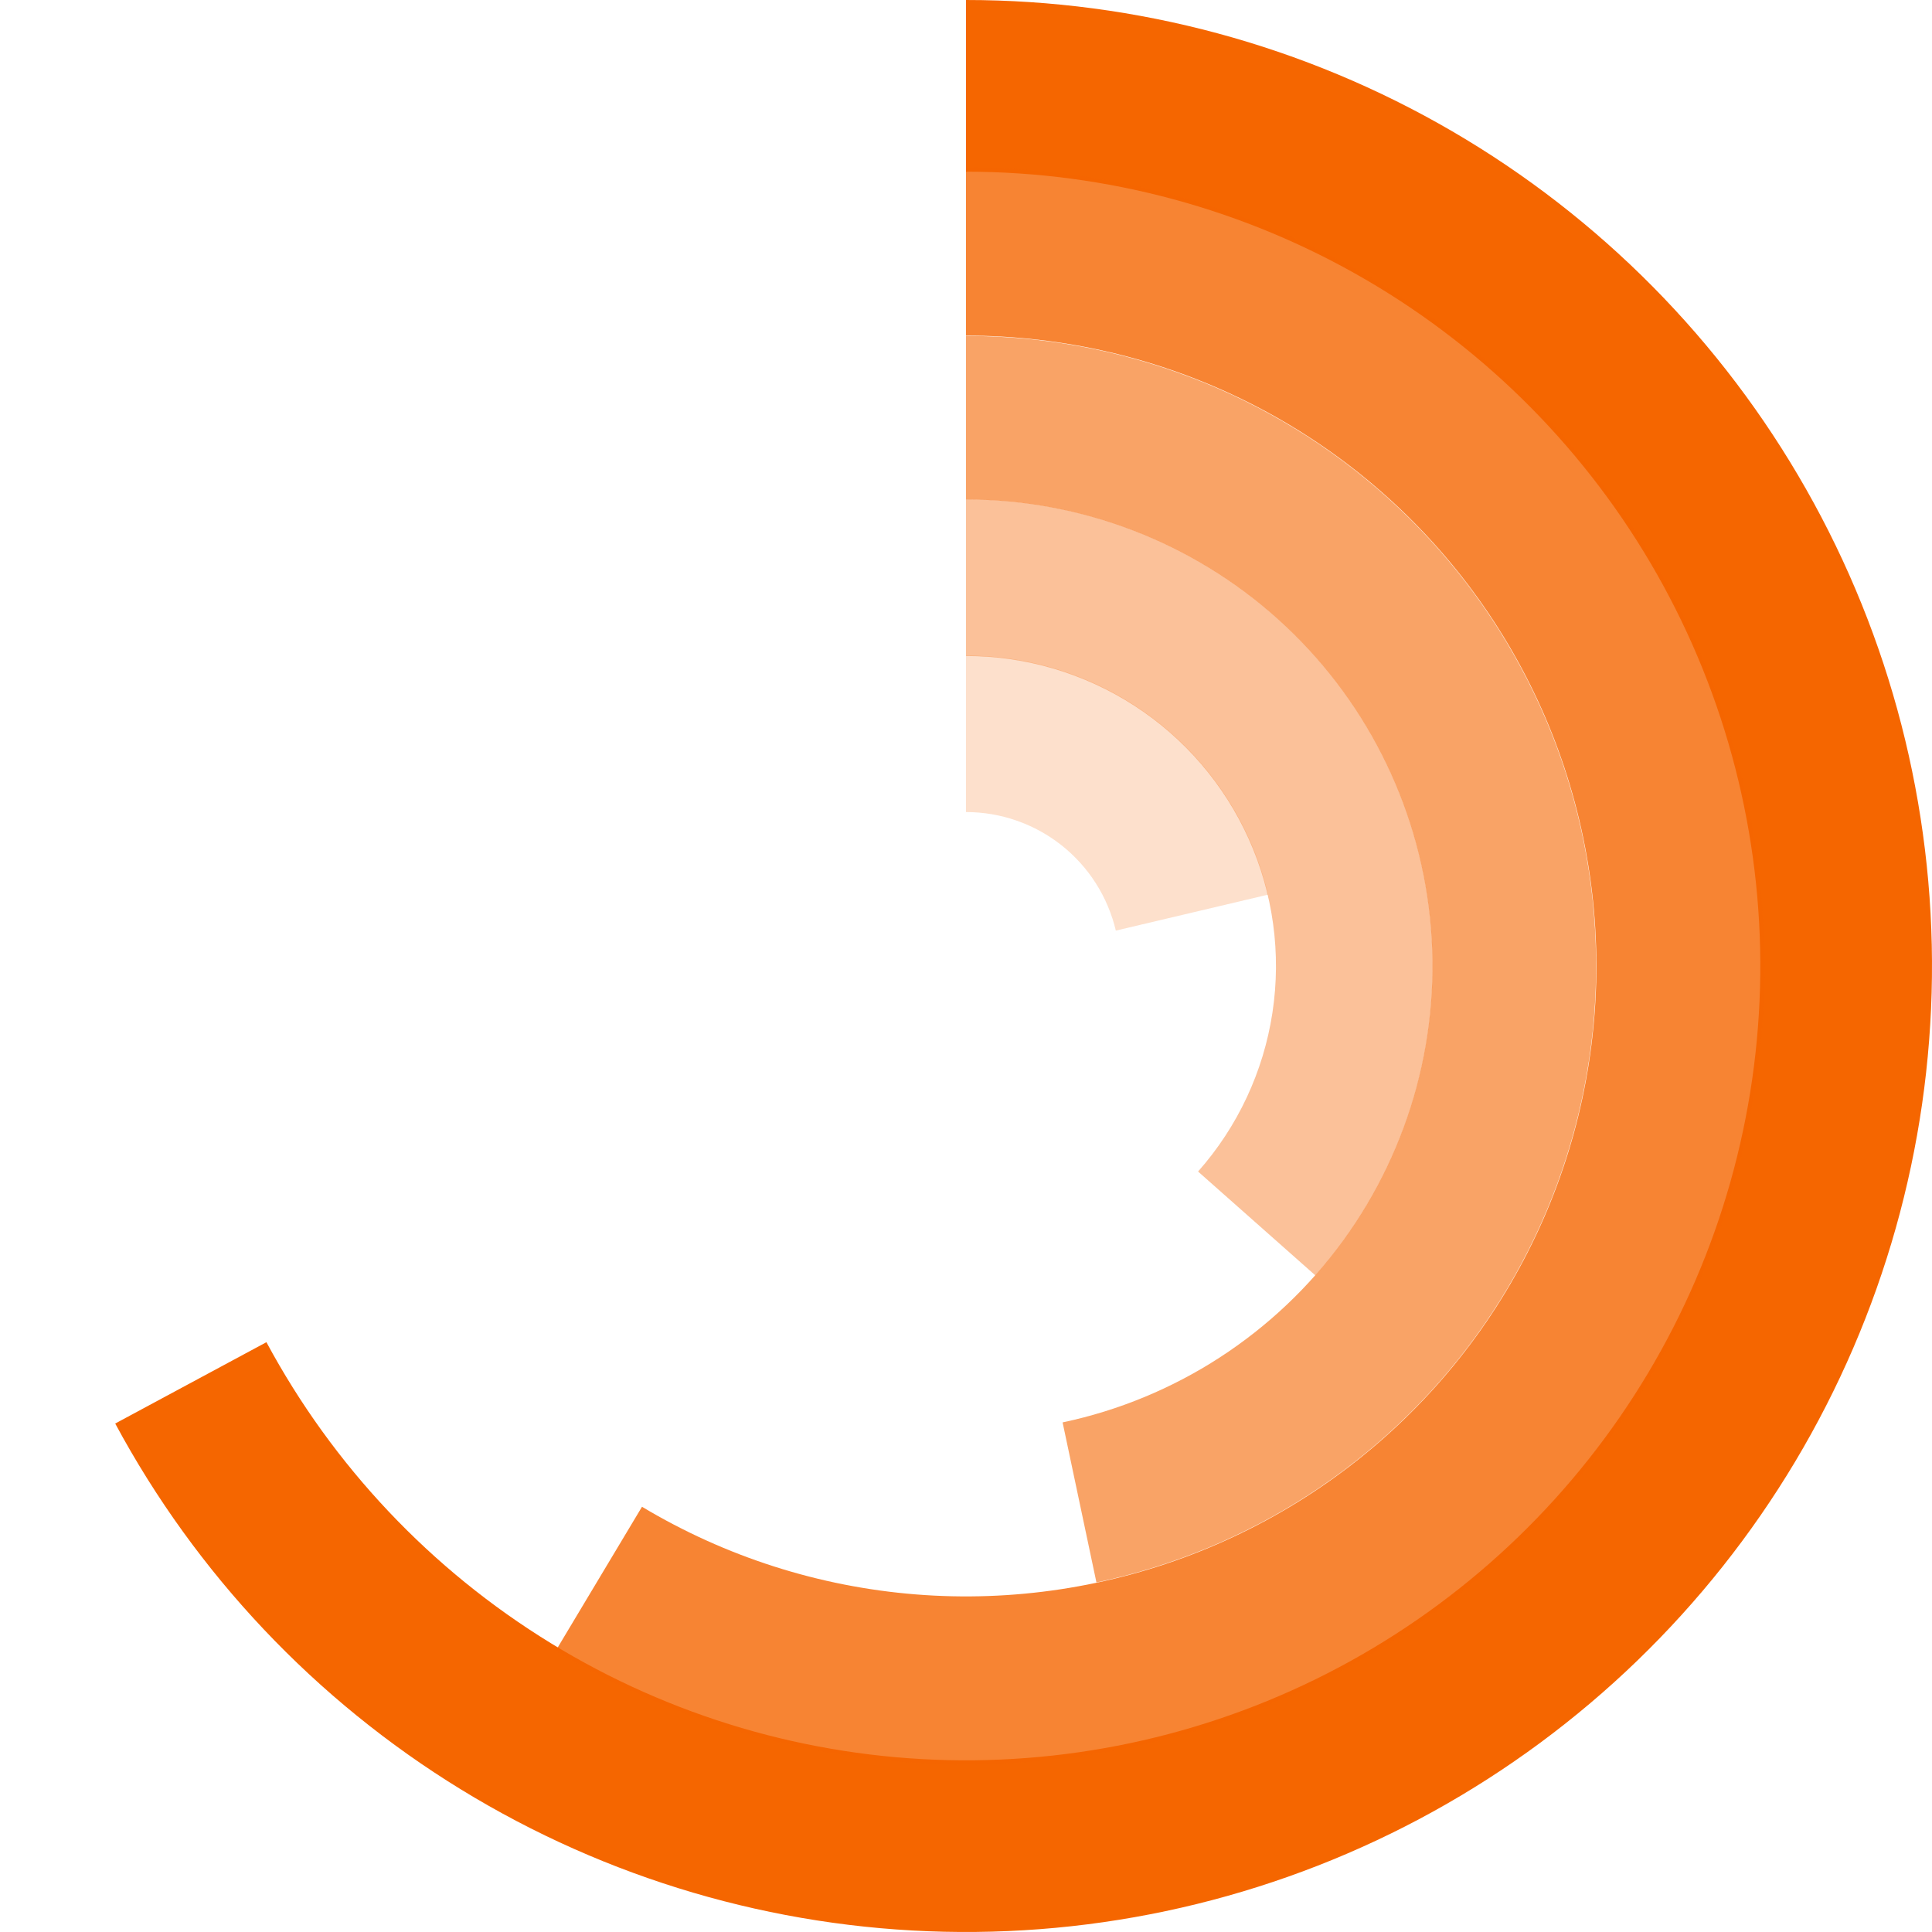 <svg width="60" height="60" viewBox="0 0 60 60" fill="none" xmlns="http://www.w3.org/2000/svg">
<path d="M30 0C35.304 6.32556e-08 40.514 1.406 45.098 4.076C49.682 6.746 53.476 10.583 56.093 15.197C58.711 19.81 60.058 25.036 59.998 30.34C59.938 35.644 58.473 40.837 55.751 45.391C53.03 49.944 49.15 53.694 44.507 56.259C39.864 58.824 34.624 60.112 29.321 59.992C24.017 59.872 18.841 58.348 14.319 55.575C9.797 52.803 6.091 48.88 3.578 44.209L8.274 41.683C10.34 45.525 13.387 48.75 17.106 51.03C20.824 53.31 25.081 54.563 29.441 54.662C33.802 54.76 38.111 53.701 41.929 51.592C45.746 49.483 48.937 46.399 51.174 42.655C53.412 38.911 54.617 34.641 54.666 30.279C54.716 25.918 53.608 21.621 51.456 17.828C49.303 14.034 46.184 10.879 42.414 8.684C38.645 6.489 34.362 5.332 30 5.332V0Z" fill="#F56600"/>
<path d="M30 5.204C33.82 5.204 37.589 6.086 41.012 7.783C44.435 9.48 47.419 11.944 49.733 14.984C52.046 18.025 53.626 21.558 54.349 25.31C55.071 29.061 54.917 32.929 53.899 36.611C52.88 40.293 51.025 43.69 48.477 46.536C45.929 49.383 42.758 51.603 39.211 53.022C35.664 54.441 31.837 55.021 28.029 54.718C24.22 54.414 20.534 53.234 17.256 51.271L19.938 46.794C22.526 48.345 25.437 49.276 28.443 49.516C31.45 49.756 34.472 49.297 37.272 48.177C40.073 47.056 42.577 45.304 44.588 43.056C46.6 40.809 48.065 38.127 48.869 35.22C49.673 32.312 49.795 29.259 49.224 26.297C48.654 23.335 47.407 20.545 45.58 18.144C43.754 15.744 41.397 13.798 38.694 12.458C35.992 11.119 33.016 10.422 30 10.422V5.204Z" fill="#F56600" fill-opacity="0.8"/>
<path d="M30 10.432C34.837 10.432 39.503 12.223 43.097 15.461C46.691 18.698 48.959 23.152 49.462 27.963C49.966 32.774 48.669 37.601 45.824 41.513C42.978 45.424 38.784 48.143 34.051 49.145L33 44.174C36.503 43.433 39.608 41.42 41.715 38.524C43.822 35.628 44.782 32.054 44.409 28.492C44.036 24.93 42.358 21.633 39.697 19.236C37.036 16.839 33.581 15.512 30 15.512V10.432Z" fill="#F56600" fill-opacity="0.6"/>
<path d="M30 15.508C32.792 15.508 35.524 16.314 37.868 17.83C40.212 19.346 42.069 21.506 43.215 24.052C44.361 26.597 44.747 29.419 44.327 32.179C43.907 34.939 42.7 37.519 40.849 39.608L37.207 36.383C38.436 34.995 39.239 33.281 39.517 31.448C39.796 29.614 39.54 27.739 38.778 26.049C38.017 24.358 36.784 22.922 35.227 21.916C33.669 20.909 31.854 20.373 30 20.373V15.508Z" fill="#F56600" fill-opacity="0.4"/>
<path d="M30 20.36C32.171 20.36 34.279 21.093 35.981 22.441C37.684 23.788 38.882 25.671 39.381 27.784L34.653 28.901C34.405 27.853 33.811 26.919 32.967 26.251C32.122 25.583 31.077 25.219 30 25.219V20.36Z" fill="#F56600" fill-opacity="0.2"/>
</svg>
